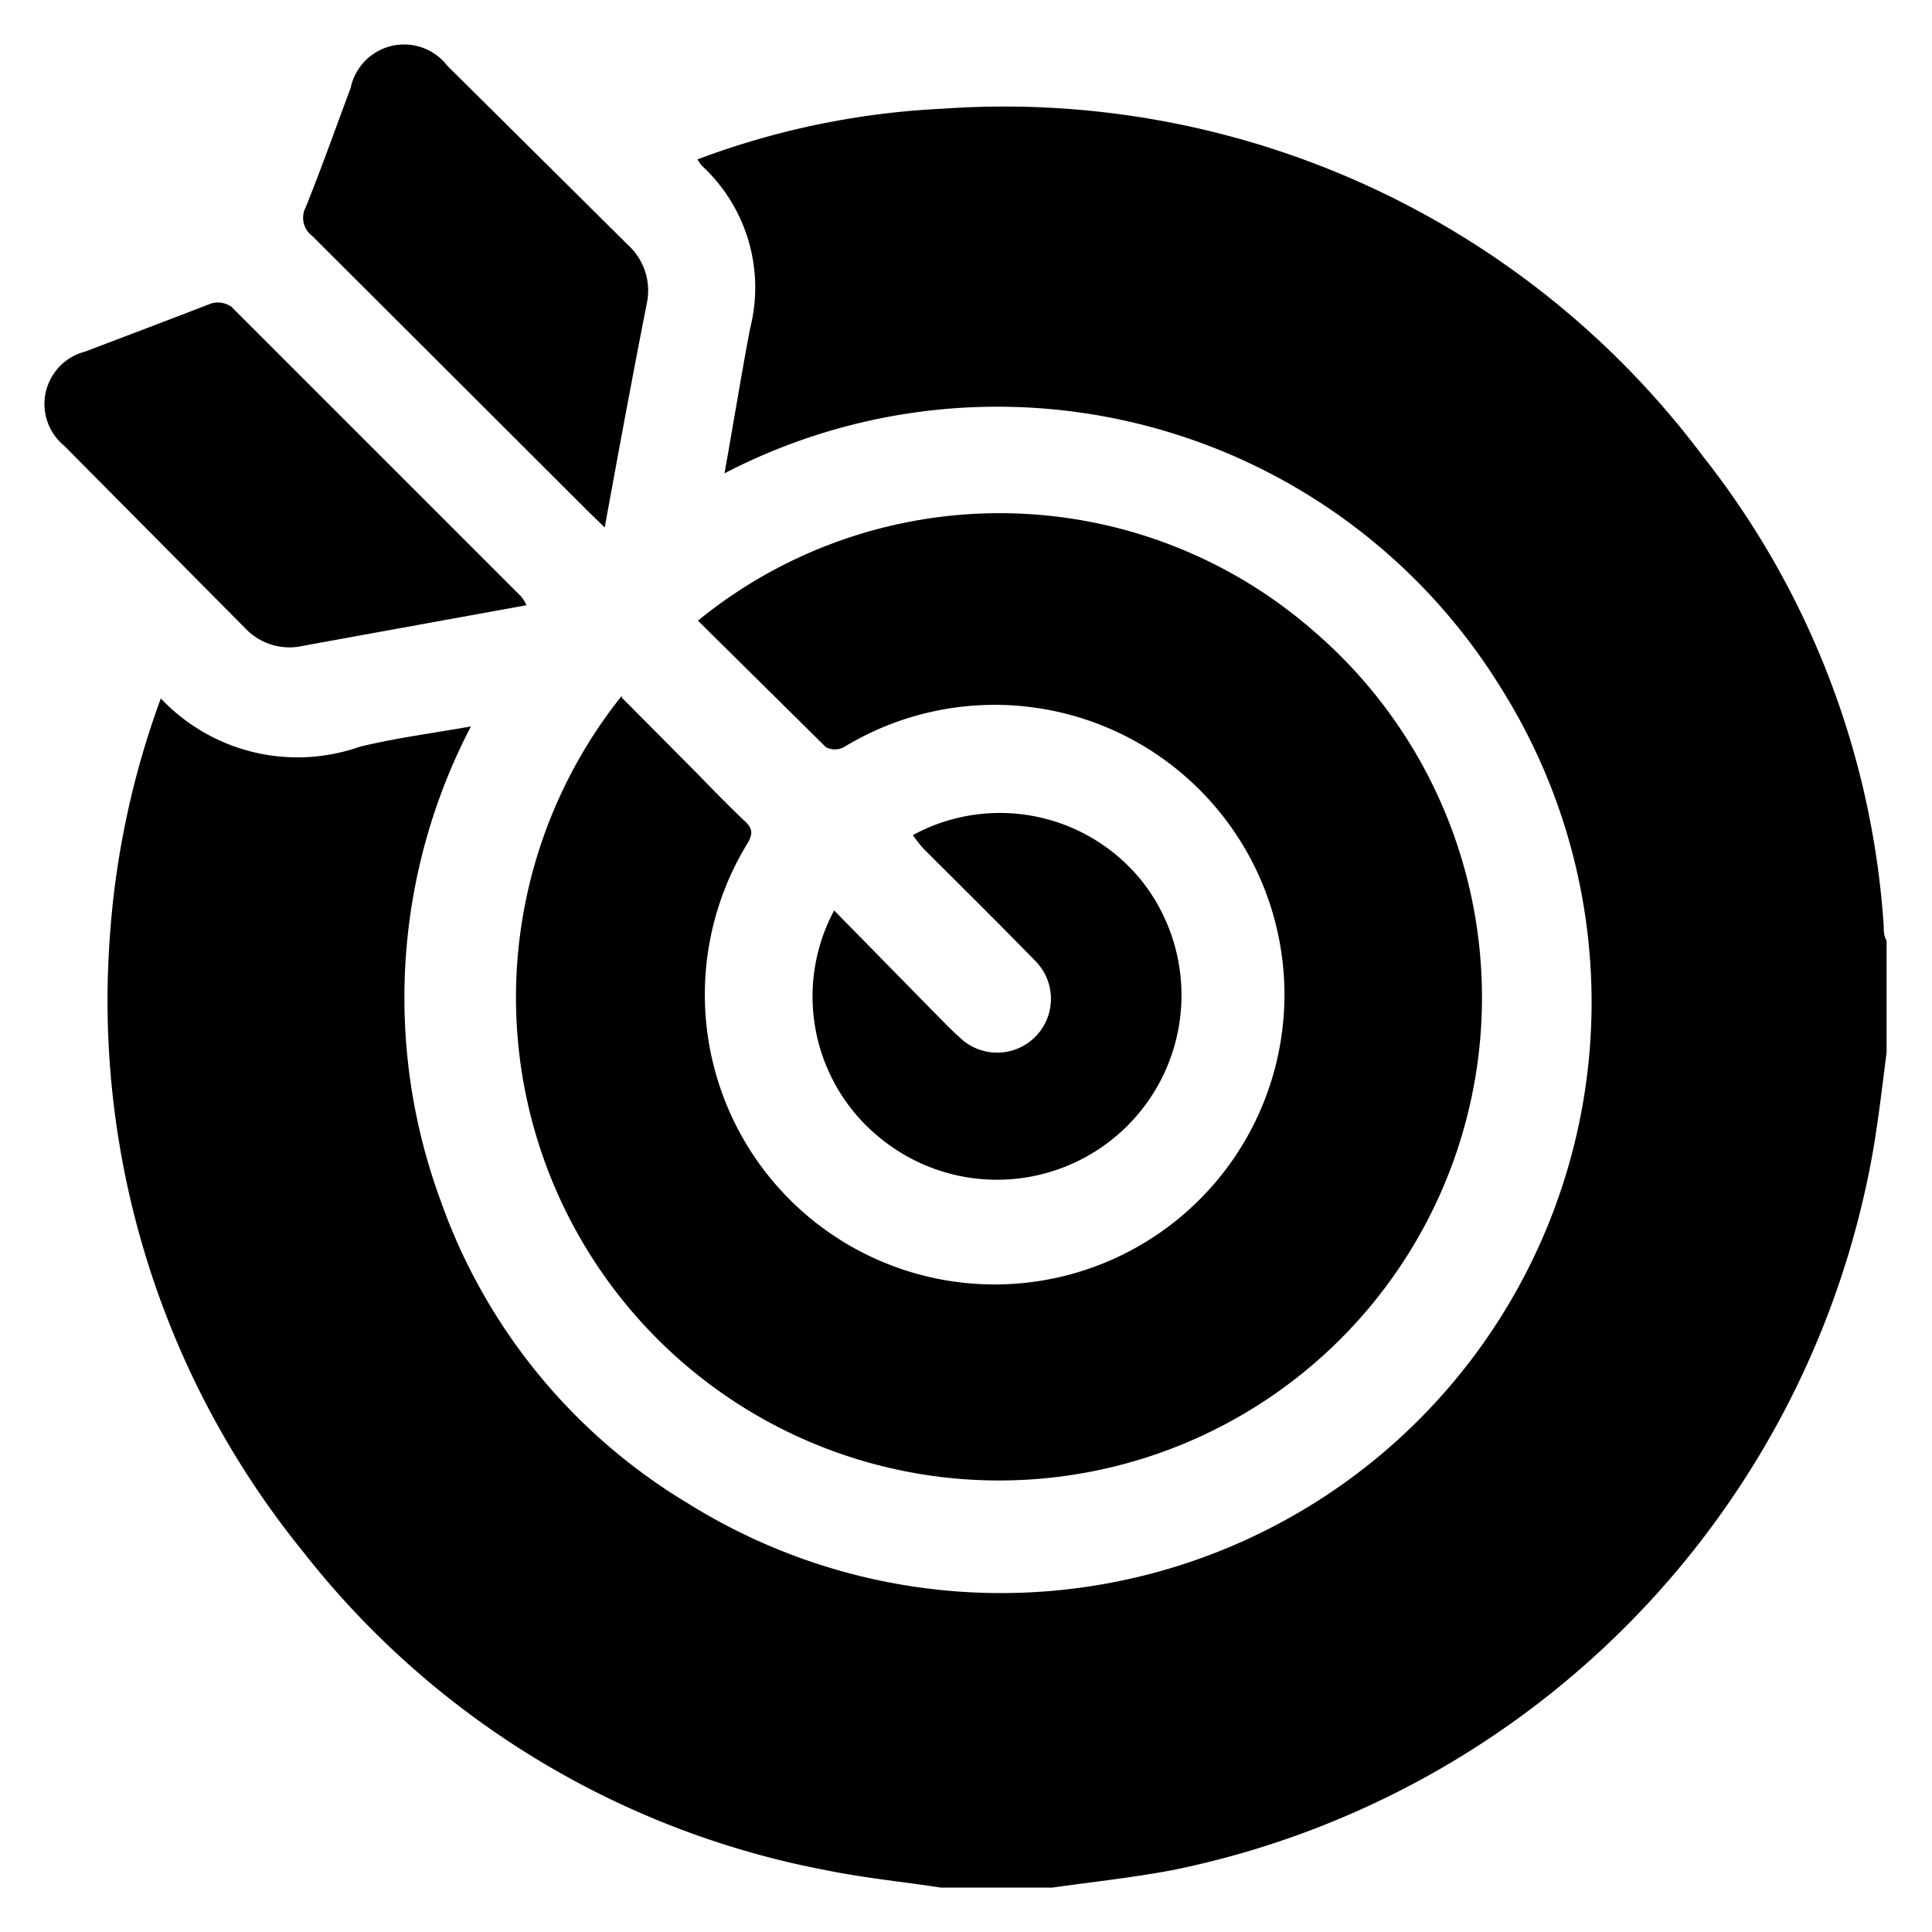 <svg xmlns="http://www.w3.org/2000/svg" id="Capa_1" data-name="Capa 1" viewBox="0 0 40 40"><title>SOBRE NOSOTROS</title><path d="M19.48,39.08c-.79-.12-1.6-.2-2.38-.36a18,18,0,0,1-10.83-6.6,18.1,18.1,0,0,1-4-12.66,17.82,17.82,0,0,1,1.06-5h0a3.89,3.89,0,0,0,4.12,1c.74-.18,1.51-.28,2.3-.42a12.14,12.14,0,0,0-.63,9.81,11.94,11.94,0,0,0,5.13,6.28A12.23,12.23,0,0,0,31.08,14.25,12.25,12.25,0,0,0,15,9.8c.18-1,.34-2,.53-3a3.43,3.43,0,0,0-1-3.37.92.92,0,0,1-.09-.13,16.62,16.62,0,0,1,5.09-1.05,18.07,18.07,0,0,1,15.73,7.2A17.57,17.57,0,0,1,39,19.16c0,.11,0,.21.06.32v2.31c-.09.7-.17,1.4-.29,2.09A18.46,18.46,0,0,1,24.32,38.71c-.83.16-1.68.25-2.53.37Z"></path><path d="M12.88,14.45,14.42,16c.34.35.68.7,1,1,.17.16.17.27.05.47a6,6,0,1,0,2-2,.4.4,0,0,1-.37,0l-2.65-2.62a9.88,9.88,0,0,1,12.73.2,10,10,0,1,1-14.31,1.36Z"></path><path d="M10.9,12.53l-4.62.84A1.26,1.26,0,0,1,5.07,13L1.33,9.23a1.12,1.12,0,0,1,.43-1.95c.87-.33,1.74-.66,2.62-1a.5.5,0,0,1,.41.07c2,2,4,4,6,6A.82.82,0,0,1,10.9,12.53Z"></path><path d="M12.52,10.92l-.31-.3L6.47,4.89a.47.47,0,0,1-.14-.6c.33-.82.62-1.64.93-2.47a1.13,1.13,0,0,1,2-.46L13,5.07a1.28,1.28,0,0,1,.39,1.22C13.09,7.81,12.81,9.33,12.52,10.92Z"></path><path d="M18.9,17.29a3.77,3.77,0,0,1,4.78,1,3.82,3.82,0,0,1-5.41,5.31,3.77,3.77,0,0,1-1-4.75L19.38,21c.16.16.31.32.48.47a1.11,1.11,0,1,0,1.57-1.58c-.76-.78-1.54-1.55-2.31-2.32A2.62,2.62,0,0,1,18.9,17.29Z"></path></svg>
